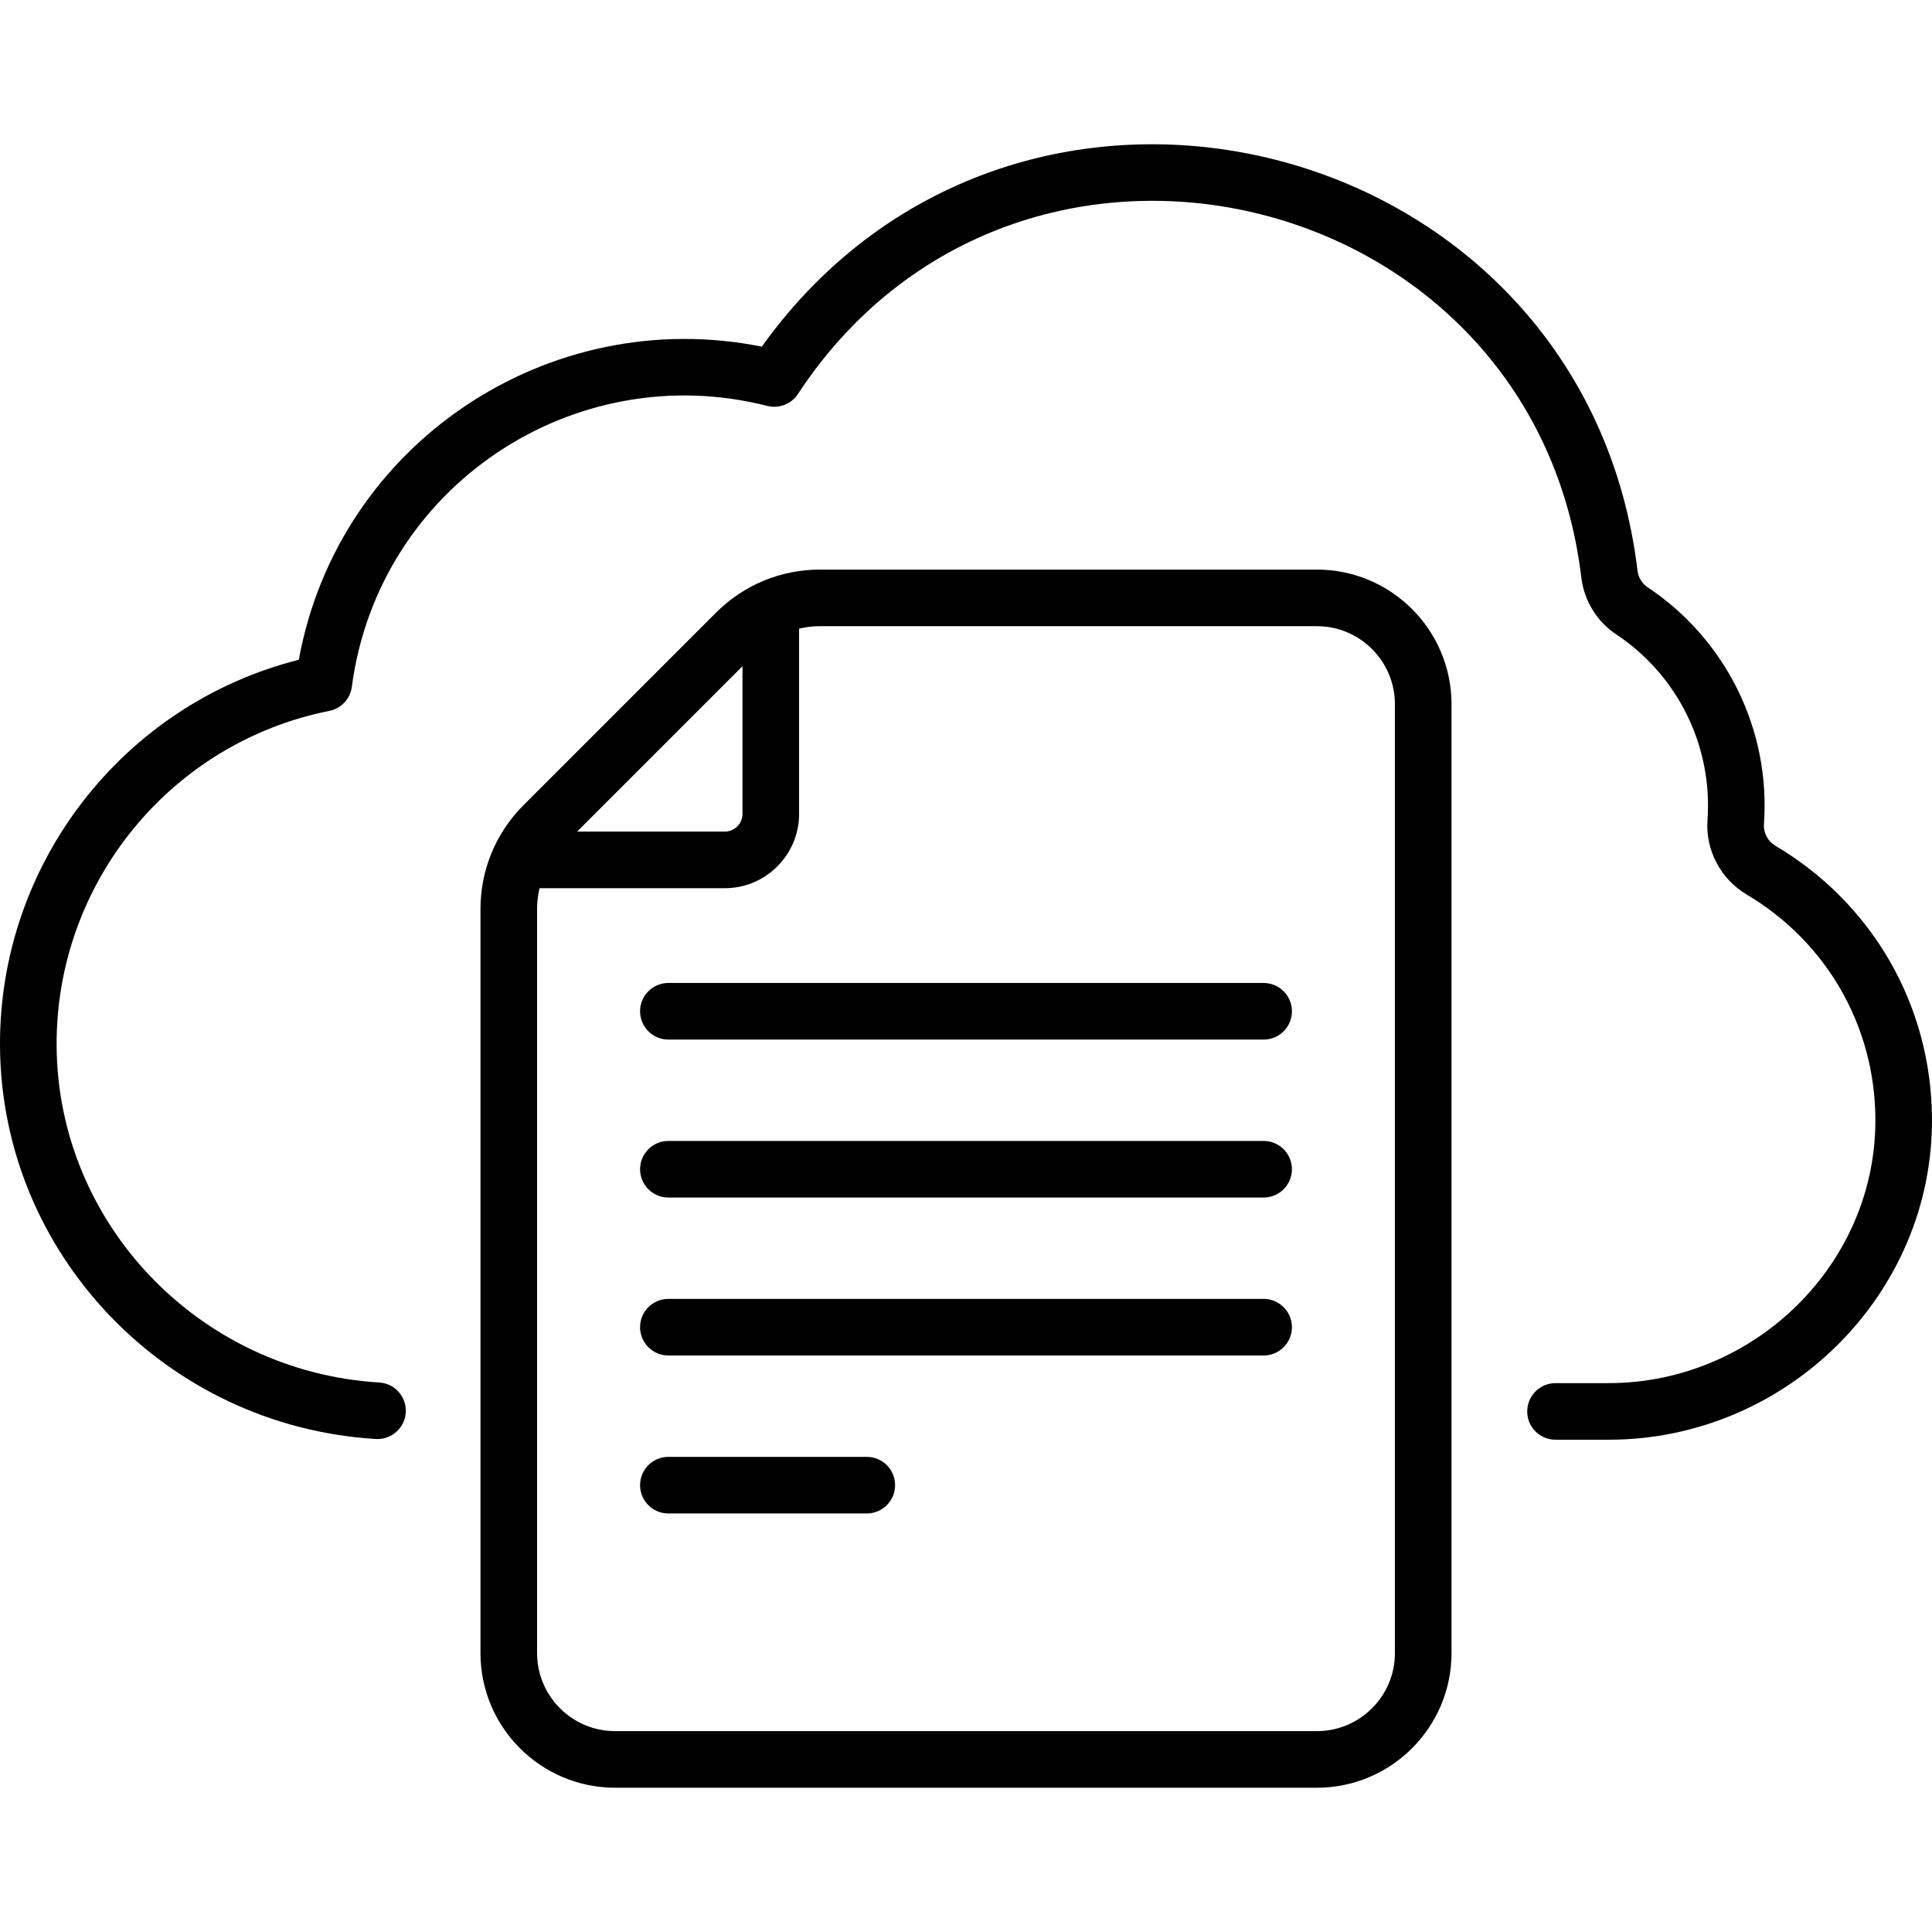<svg xmlns="http://www.w3.org/2000/svg" id="Capa_1" height="512" viewBox="0 0 512 512" width="512"><g><g><path d="m334.875 260.498h-157.75c-4.143 0-7.5 3.358-7.5 7.5s3.357 7.5 7.5 7.5h157.75c4.143 0 7.5-3.358 7.5-7.5s-3.358-7.5-7.5-7.5z"></path><path d="m334.875 302.36h-157.75c-4.143 0-7.5 3.358-7.5 7.5s3.357 7.5 7.5 7.5h157.75c4.143 0 7.5-3.358 7.5-7.5s-3.358-7.5-7.5-7.5z"></path><path d="m334.875 344.222h-157.75c-4.143 0-7.5 3.358-7.5 7.5s3.357 7.5 7.5 7.5h157.75c4.143 0 7.5-3.358 7.5-7.5s-3.358-7.5-7.5-7.5z"></path><path d="m229.708 386.083h-52.583c-4.143 0-7.5 3.358-7.5 7.5s3.357 7.5 7.5 7.5h52.583c4.143 0 7.5-3.358 7.5-7.5s-3.358-7.5-7.5-7.5z"></path><path d="m348.992 150.945h-131.663c-10.424 0-20.224 4.059-27.595 11.43l-50.972 50.972c-7.371 7.371-11.431 17.17-11.431 27.595v197.149c0 19.672 16.004 35.676 35.676 35.676h185.984c19.672 0 35.676-16.004 35.676-35.676v-251.47c.001-19.672-16.003-35.676-35.675-35.676zm-152.221 25.607v39.134c0 2.59-2.107 4.698-4.698 4.698h-39.134zm172.897 261.539c0 11.401-9.275 20.676-20.676 20.676h-185.985c-11.4 0-20.676-9.275-20.676-20.676v-197.149c0-1.896.224-3.758.648-5.558h49.093c10.861 0 19.698-8.836 19.698-19.698v-49.093c1.8-.425 3.661-.648 5.558-.648h131.663c11.4 0 20.676 9.275 20.676 20.676v251.47z"></path><path d="m470.485 224.123c-1.996-1.184-3.182-3.417-3.02-5.687 1.789-25.087-10.071-49.014-30.859-62.824-1.468-.975-2.435-2.583-2.654-4.414-13.931-116.041-164.024-154.348-232.069-59.336-56.581-11.331-112.255 25.717-122.697 82.985-46.442 11.709-79.444 53.922-79.184 102.326.294 55.065 44.04 100.825 99.592 104.176 4.114.247 7.688-2.9 7.938-7.035.249-4.135-2.9-7.688-7.035-7.938-47.688-2.876-85.242-42.094-85.494-89.283-.23-43.008 30.162-80.311 72.268-88.697 3.151-.627 5.552-3.192 5.971-6.377 6.982-53.062 58.842-87.488 110.098-74.45 3.103.789 6.36-.478 8.116-3.149 58.122-88.444 195.062-55.905 207.605 48.565.742 6.199 4.112 11.709 9.245 15.121 16.3 10.826 25.603 29.586 24.198 49.264-.562 7.885 3.494 15.601 10.332 19.656 21.183 12.562 33.954 34.729 34.162 59.299.33 38.645-32.086 70.22-70.729 70.22h-14.039c-4.143 0-7.5 3.358-7.5 7.5s3.357 7.5 7.5 7.5h14.037c47.247 0 86.126-38.596 85.729-85.347-.253-29.868-15.771-56.812-41.511-72.075z"></path></g></g></svg>